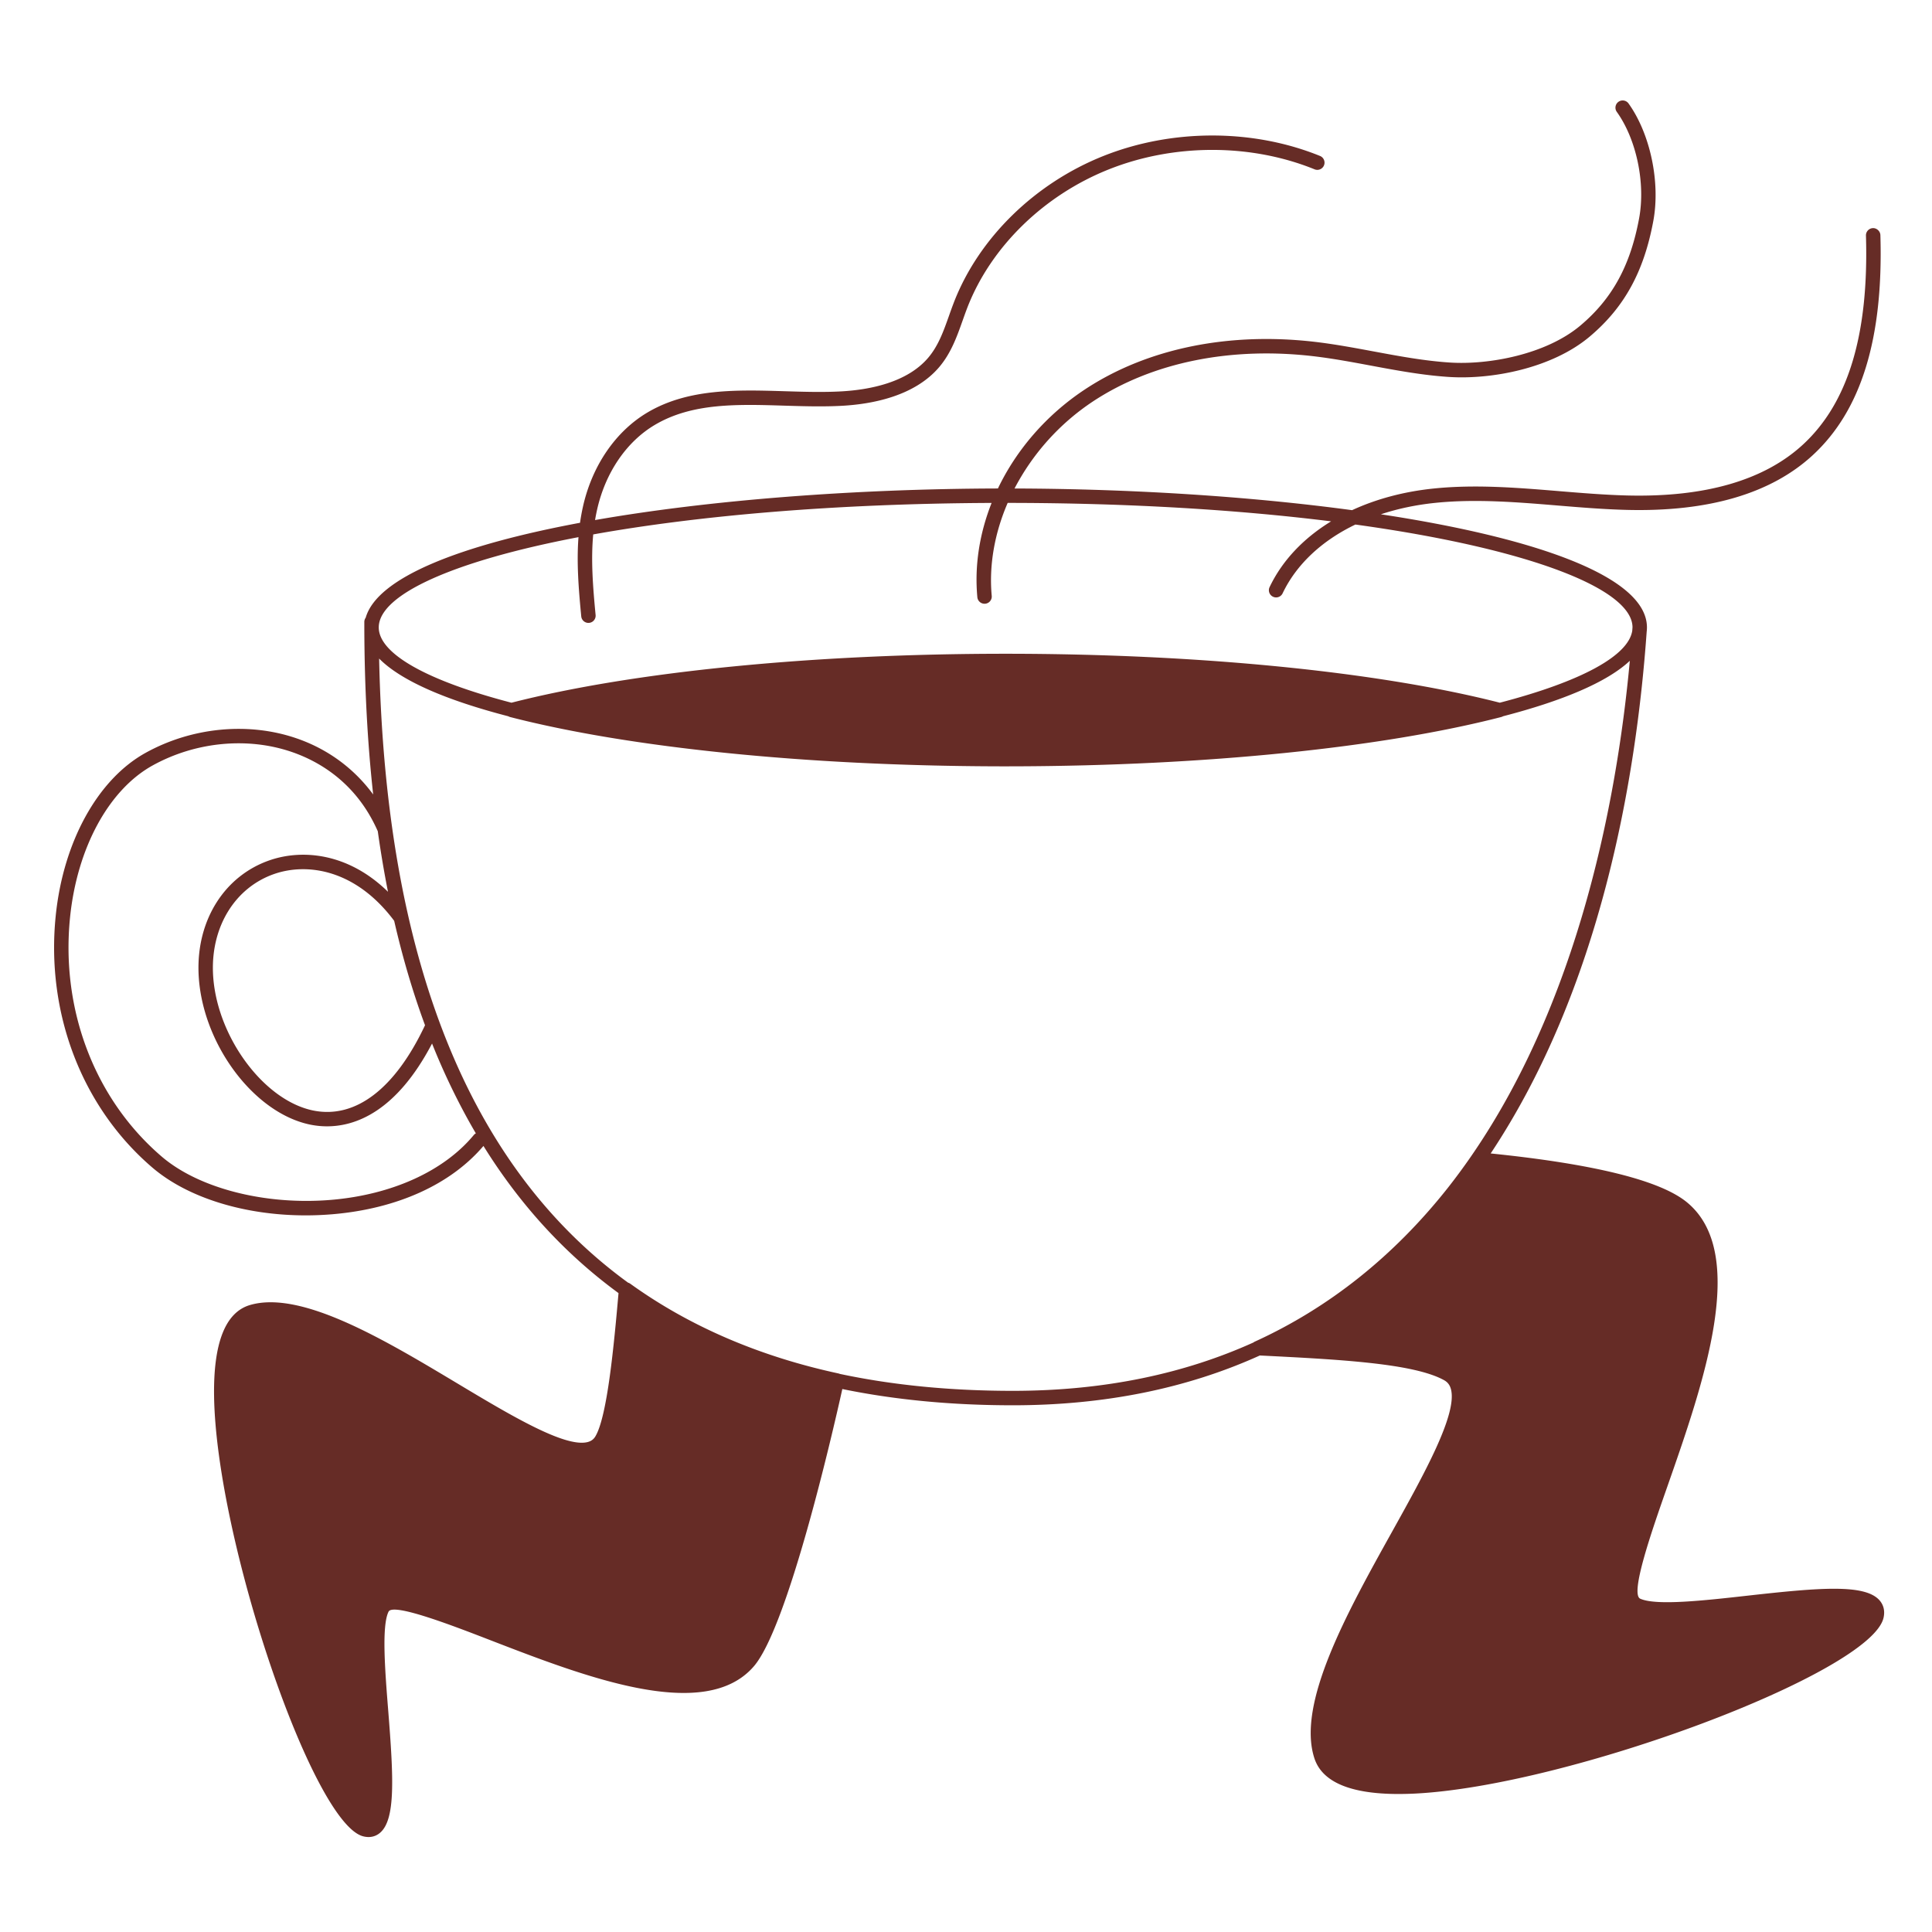 <svg width="250" height="250" viewBox="0 0 250 250" fill="none" xmlns="http://www.w3.org/2000/svg"><path fill-rule="evenodd" clip-rule="evenodd" d="M127.397 78.124a.934.934 0 0 1-.929-.847c-.381-4.101.289-8.273 1.846-12.198-20.565.089-38.182 1.678-51.551 4.075-.31 3.311-.046 6.728.308 10.426a.933.933 0 0 1-1.858.18c-.347-3.608-.609-6.962-.357-10.253-16.268 3.106-25.74 7.433-25.844 11.61v.154c.104 3.362 6.276 6.82 17.173 9.66 15.746-4.027 39.037-6.335 63.946-6.335 24.905 0 48.196 2.308 63.943 6.334 10.539-2.746 16.657-6.071 17.141-9.328l.014-.203.017-.24c-.046-4.984-13.459-10.19-35.857-13.284-4.327 2.08-7.632 5.146-9.423 8.909a.934.934 0 0 1-1.686-.804c1.635-3.435 4.393-6.336 7.965-8.517-11.854-1.478-25.999-2.378-41.852-2.388-1.677 3.885-2.436 8.031-2.064 12.028a.933.933 0 0 1-.932 1.022Zm47.562-12.108c-13.205-1.786-28.511-2.76-43.679-2.806a30.366 30.366 0 0 1 10.137-11.258c7.723-5.103 17.994-7.165 28.924-5.811 2.345.291 4.726.735 7.028 1.164l.029.006c3.289.614 6.69 1.248 10.111 1.468 5.55.355 13.329-1.123 18.205-5.231 4.469-3.766 7.006-8.382 8.226-14.968.925-5.01-.394-11.256-3.207-15.19a.934.934 0 1 0-1.52 1.087c2.544 3.554 3.731 9.213 2.89 13.763-1.134 6.13-3.477 10.41-7.594 13.879-4.455 3.754-11.873 5.114-16.88 4.794-3.309-.213-6.654-.836-9.889-1.44l-.072-.013c-2.316-.431-4.71-.877-7.097-1.173-11.372-1.411-22.09.757-30.185 6.106-4.977 3.29-8.852 7.798-11.254 12.816-18.52.05-37.254 1.48-52.131 4.087.072-.436.156-.872.253-1.306 1.074-4.832 3.816-8.853 7.52-11.032 4.813-2.832 10.608-2.654 16.734-2.466h.004c2.456.075 4.995.152 7.45.017 3.984-.222 9.399-1.271 12.575-5.013 1.534-1.807 2.293-3.95 3.027-6.021l.035-.098c.192-.54.384-1.079.59-1.61 3.047-7.832 9.887-14.506 18.3-17.853 8.43-3.356 18.388-3.354 26.641.006a.934.934 0 0 0 .703-1.73c-8.686-3.537-19.168-3.54-28.035-.012-8.886 3.535-16.119 10.605-19.349 18.91a62.325 62.325 0 0 0-.644 1.761l-.001.001c-.709 2-1.379 3.89-2.691 5.437-2.746 3.236-7.635 4.156-11.254 4.357-2.363.132-4.85.056-7.255-.018l-.035-.001h-.011c-6.123-.187-12.456-.38-17.73 2.723-4.15 2.44-7.211 6.9-8.399 12.236a26.368 26.368 0 0 0-.373 2.063c-15.38 2.869-26.235 7.045-27.735 12.284a.93.93 0 0 0-.178.549V81.296c.026 7.64.406 14.8 1.146 21.51-2.472-3.371-5.895-5.894-9.96-7.281-6.22-2.124-13.502-1.42-19.48 1.887-6.206 3.431-10.666 11.516-11.64 21.098-1.282 12.598 3.395 24.776 12.508 32.574 4.585 3.924 11.962 6.184 19.825 6.184 1.165 0 2.343-.05 3.521-.149 8.342-.717 15.252-3.85 19.496-8.834 4.751 7.647 10.585 13.998 17.477 19.042-.573 6.515-1.433 15.918-2.992 18.536-.232.389-.555.625-1.013.74-2.937.744-10-3.486-16.824-7.575-9.475-5.678-20.213-12.11-26.86-10.158-3.194.939-4.756 4.931-4.644 11.868.297 18.501 12.732 55.18 19.283 56.878.256.067.491.095.708.095.667 0 1.154-.27 1.468-.535 2.041-1.712 1.767-7.11 1.076-15.798-.41-5.147-.876-10.981.043-12.832.588-1.173 8.379 1.839 13.053 3.647l.022.008v.001c12.41 4.798 27.854 10.769 34.191 3.419 4.41-5.112 10.162-30.088 11.451-35.881 6.809 1.4 14.164 2.102 22.054 2.102 11.825 0 22.499-2.157 31.969-6.443 10.254.511 19.894 1.011 23.844 3.196.449.249.726.602.872 1.115.913 3.188-3.418 10.972-7.608 18.501l-.002.004c-5.799 10.42-12.371 22.232-10.04 29.32 1.008 3.061 4.66 4.606 10.871 4.606.652 0 1.333-.016 2.039-.048 19.965-.962 59.13-15.636 60.733-22.756.25-1.106-.152-1.845-.533-2.271-1.898-2.118-7.706-1.636-17.047-.589l-.033.003c-5.548.622-11.827 1.325-13.877.388-1.351-.618 1.535-8.862 3.45-14.331v-.001l.007-.02.002-.005c4.747-13.555 10.653-30.42 2.532-36.982-3.469-2.802-11.99-4.911-25.338-6.274 14.213-21.395 18.829-48.404 20.185-67.498a4.535 4.535 0 0 0 .036-.617c-.067-6.543-14.41-11.55-34.43-14.59 2.177-.721 4.541-1.224 7.045-1.48 5.214-.534 10.578-.091 15.769.338l.035.003c2.948.244 5.997.496 9.008.57 10.572.263 18.648-2.117 24.029-7.082 6.287-5.801 9.149-15.115 8.752-28.473-.015-.517-.485-.926-.961-.906a.935.935 0 0 0-.907.962c.381 12.785-2.286 21.63-8.15 27.044-5.011 4.624-12.654 6.835-22.715 6.589-2.956-.075-5.974-.325-8.894-.566h-.008l-.01-.002c-5.282-.436-10.743-.887-16.138-.335-3.887.397-7.464 1.362-10.58 2.804Zm-44.831 33.148c-.444 0-.888 0-1.333-.002-24.497-.082-47.317-2.396-62.783-6.378a.928.928 0 0 1-.241-.099c-7.928-2.055-13.848-4.563-16.712-7.47.804 38.783 11.598 65.771 32.215 80.761.1.03.197.076.285.139 7.625 5.491 16.684 9.395 26.923 11.606.064.014.125.034.183.059 6.874 1.462 14.338 2.194 22.388 2.194 12.1 0 22.387-2.305 31.132-6.253a.94.94 0 0 1 .193-.118c9.595-4.377 17.966-11.047 24.946-19.863 16.548-21.001 21.887-49.883 23.573-68.232-2.965 2.782-8.746 5.19-16.402 7.175a.939.939 0 0 1-.244.101c-15.482 3.986-38.331 6.3-62.853 6.378l-1.27.002Zm-81.244 8.396c-2.76-6.275-7.585-9.046-11.159-10.267-5.729-1.955-12.447-1.3-17.974 1.756-5.678 3.14-9.772 10.67-10.686 19.652-1.22 11.99 3.217 23.565 11.866 30.965 4.824 4.129 13.452 6.323 21.973 5.592 7.84-.673 14.544-3.726 18.394-8.375a.937.937 0 0 1 .277-.227 78.633 78.633 0 0 1-1.18-2.079 87.643 87.643 0 0 1-4.487-9.545c-4.613 8.808-9.89 10.714-13.59 10.714-.796 0-1.52-.088-2.148-.215-7.422-1.499-14.188-10.712-14.48-19.715-.222-6.801 3.39-12.491 9.205-14.499 4.211-1.453 10.151-.969 15.31 4.078a142.68 142.68 0 0 1-1.32-7.835Zm2.122 11.592c1.095 4.775 2.424 9.275 3.992 13.515-3.878 8.219-8.997 12.136-14.457 11.035-6.534-1.321-12.723-9.873-12.986-17.945-.192-5.964 2.928-10.939 7.95-12.673 4.226-1.458 10.498-.62 15.5 6.068Z" fill="#662C26"/></svg>